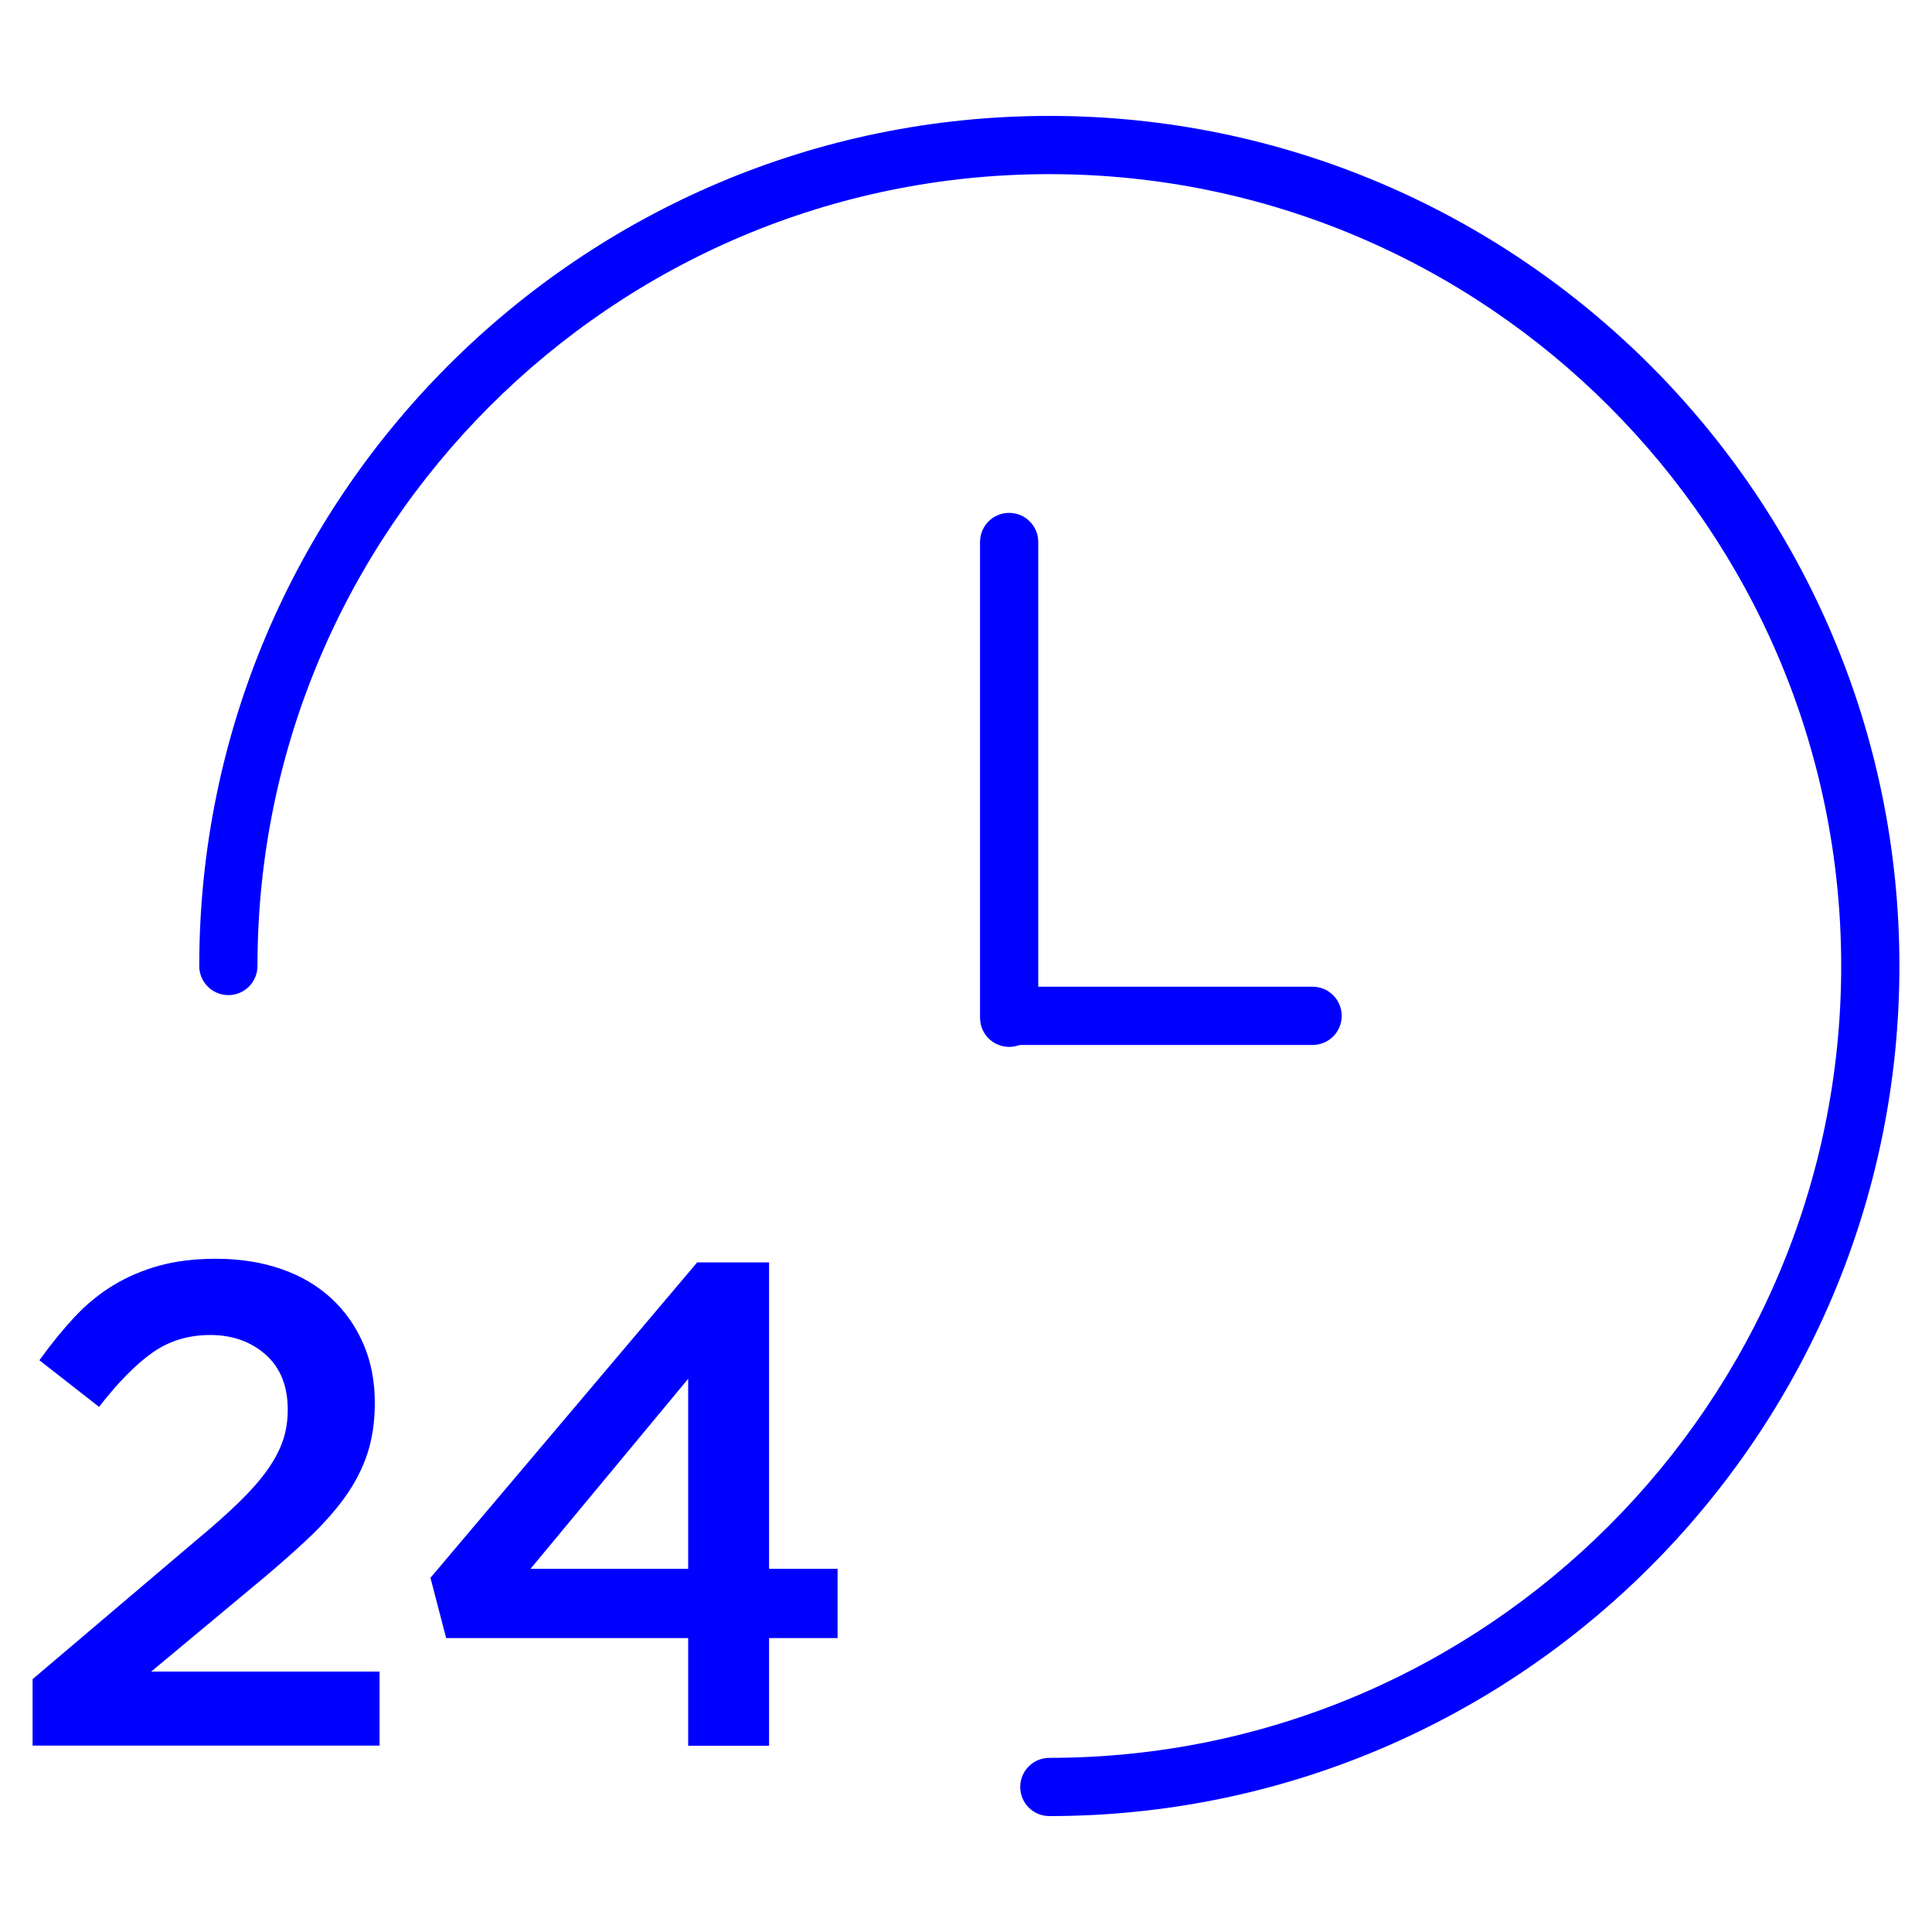 <?xml version="1.0" encoding="UTF-8"?>
<svg id="Layer_1" data-name="Layer 1" xmlns="http://www.w3.org/2000/svg" viewBox="0 0 150 150">
  <defs>
    <style>
      .cls-1 {
        fill: blue;
        stroke-width: 0px;
      }
    </style>
  </defs>
  <path class="cls-1" d="M81.47,141c-1.25,0-2.26-1.01-2.26-2.26s1.01-2.26,2.26-2.26c33.9,0,61.48-27.58,61.48-61.48S115.37,13.52,81.47,13.52s-61.48,27.58-61.48,61.48c0,1.25-1.01,2.26-2.26,2.26s-2.26-1.01-2.26-2.26C15.47,38.61,45.08,9,81.47,9s66,29.61,66,66-29.6,66-66,66Z"/>
  <g>
    <path class="cls-1" d="M11.82,105.03c-1.3.92-2.67,2.32-4.13,4.2l-4.63-3.62c.89-1.24,1.79-2.35,2.71-3.34.92-.98,1.92-1.81,3.01-2.47,1.08-.66,2.27-1.17,3.57-1.53,1.29-.36,2.78-.54,4.44-.54,1.84,0,3.53.27,5.06.8,1.53.53,2.82,1.3,3.89,2.29,1.07.99,1.89,2.17,2.48,3.54.59,1.37.88,2.88.88,4.55,0,1.49-.2,2.82-.59,3.99-.39,1.17-.98,2.31-1.78,3.41-.8,1.1-1.81,2.22-3.03,3.35-1.22,1.14-2.65,2.38-4.29,3.73l-7.67,6.39h17.73v5.75H2.53v-5.16l12.83-10.89c1.28-1.06,2.36-2.03,3.25-2.9.89-.87,1.61-1.69,2.16-2.47.55-.78.95-1.54,1.2-2.28.25-.74.37-1.54.37-2.39,0-1.84-.58-3.27-1.73-4.28-1.15-1.01-2.58-1.51-4.29-1.51s-3.2.46-4.5,1.38Z"/>
    <path class="cls-1" d="M59.71,98v23.8h5.32v5.38h-5.32v8.36h-6.28v-8.36h-18.79l-1.22-4.68,20.71-24.49h5.59ZM53.43,107.05l-12.24,14.75h12.24v-14.75Z"/>
  </g>
  <g>
    <path class="cls-1" d="M78.35,81.28c-1.25,0-2.26-1.01-2.26-2.26v-36.94c0-1.25,1.01-2.26,2.26-2.26s2.26,1.01,2.26,2.26v36.94c0,1.25-1.01,2.26-2.26,2.26Z"/>
    <path class="cls-1" d="M101.91,81.13h-23.26c-1.25,0-2.26-1.01-2.26-2.26s1.01-2.26,2.26-2.26h23.26c1.25,0,2.26,1.01,2.26,2.26s-1.01,2.26-2.26,2.26Z"/>
  </g>
</svg>